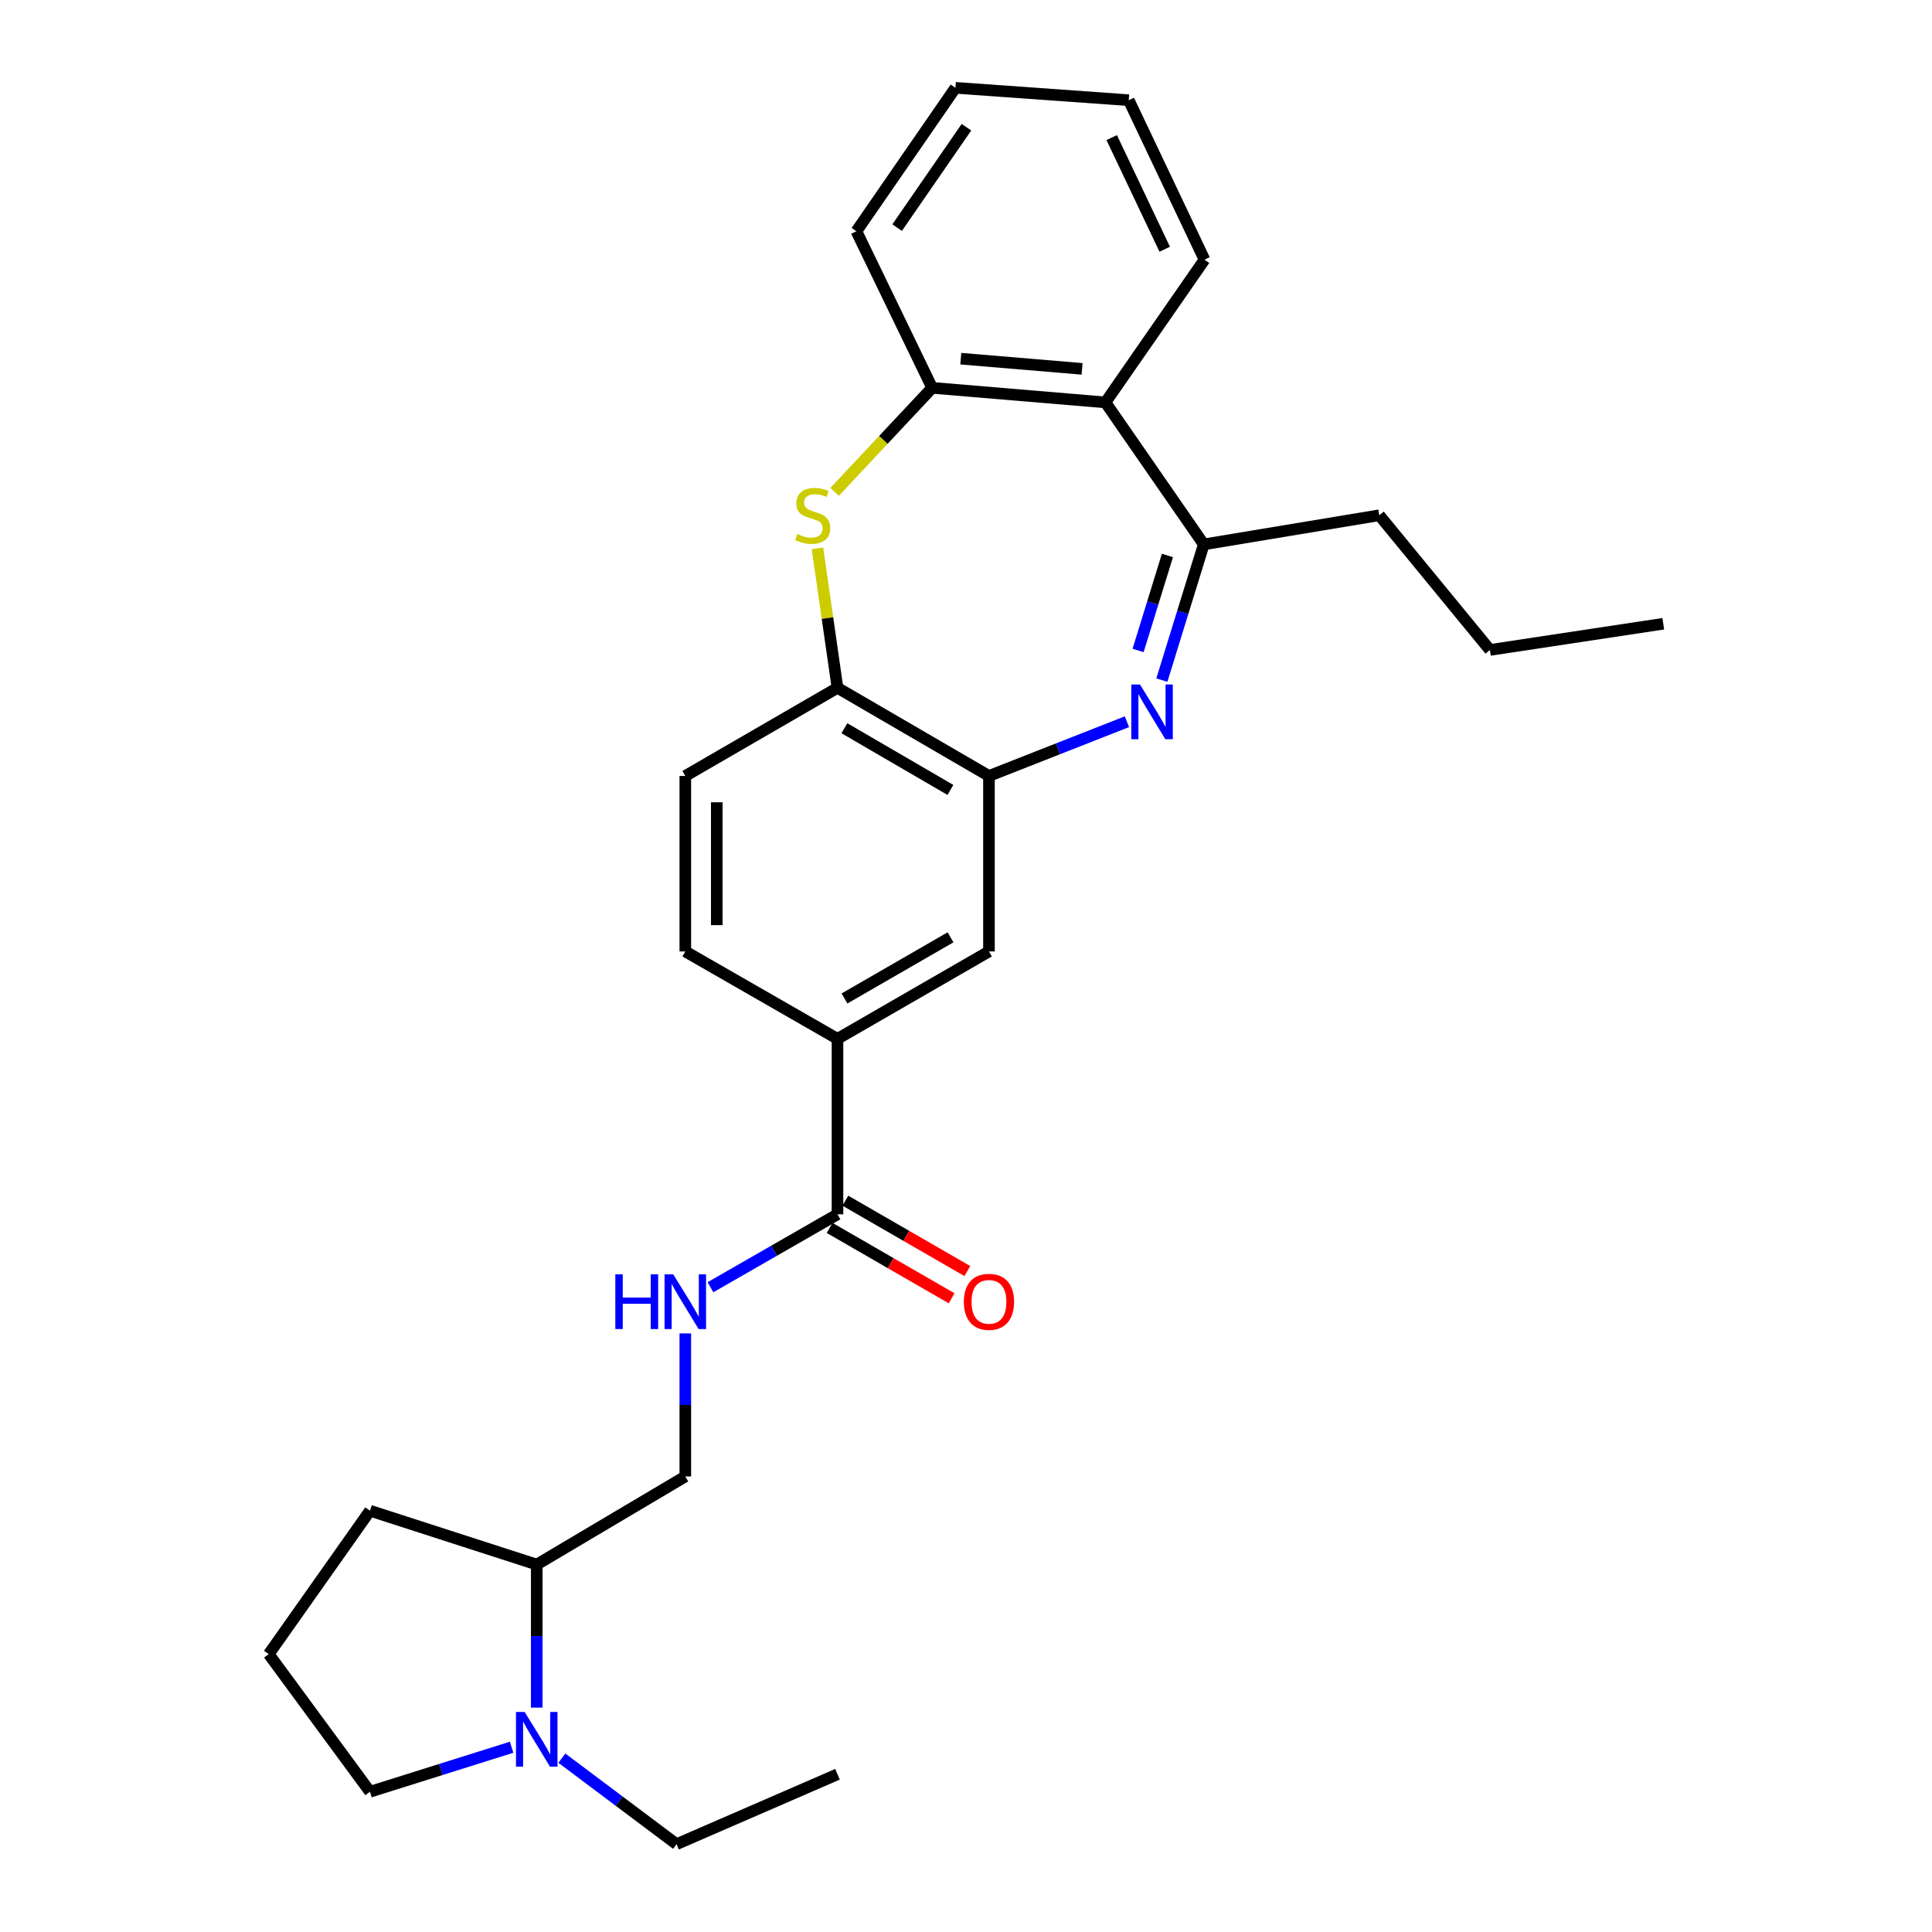 <?xml version='1.0' encoding='iso-8859-1'?>
<svg version='1.1' baseProfile='full'
              xmlns='http://www.w3.org/2000/svg'
                      xmlns:rdkit='http://www.rdkit.org/xml'
                      xmlns:xlink='http://www.w3.org/1999/xlink'
                  xml:space='preserve'
width='1000px' height='1000px' viewBox='0 0 1000 1000'>
<!-- END OF HEADER -->
<rect style='opacity:1.0;fill:#FFFFFF;stroke:none' width='1000' height='1000' x='0' y='0'> </rect>
<path class='bond-1' d='M 601.377,352.02 L 612.222,316.898' style='fill:none;fill-rule:evenodd;stroke:#0000FF;stroke-width:6px;stroke-linecap:butt;stroke-linejoin:miter;stroke-opacity:1' />
<path class='bond-1' d='M 612.222,316.898 L 623.068,281.777' style='fill:none;fill-rule:evenodd;stroke:#000000;stroke-width:6px;stroke-linecap:butt;stroke-linejoin:miter;stroke-opacity:1' />
<path class='bond-1' d='M 589.074,336.679 L 596.666,312.094' style='fill:none;fill-rule:evenodd;stroke:#0000FF;stroke-width:6px;stroke-linecap:butt;stroke-linejoin:miter;stroke-opacity:1' />
<path class='bond-1' d='M 596.666,312.094 L 604.258,287.509' style='fill:none;fill-rule:evenodd;stroke:#000000;stroke-width:6px;stroke-linecap:butt;stroke-linejoin:miter;stroke-opacity:1' />
<path class='bond-2' d='M 583.296,373.561 L 547.591,387.598' style='fill:none;fill-rule:evenodd;stroke:#0000FF;stroke-width:6px;stroke-linecap:butt;stroke-linejoin:miter;stroke-opacity:1' />
<path class='bond-2' d='M 547.591,387.598 L 511.885,401.634' style='fill:none;fill-rule:evenodd;stroke:#000000;stroke-width:6px;stroke-linecap:butt;stroke-linejoin:miter;stroke-opacity:1' />
<path class='bond-0' d='M 423.116,283.826 L 428.299,319.923' style='fill:none;fill-rule:evenodd;stroke:#CCCC00;stroke-width:6px;stroke-linecap:butt;stroke-linejoin:miter;stroke-opacity:1' />
<path class='bond-0' d='M 428.299,319.923 L 433.482,356.019' style='fill:none;fill-rule:evenodd;stroke:#000000;stroke-width:6px;stroke-linecap:butt;stroke-linejoin:miter;stroke-opacity:1' />
<path class='bond-28' d='M 431.996,254.595 L 457.242,227.668' style='fill:none;fill-rule:evenodd;stroke:#CCCC00;stroke-width:6px;stroke-linecap:butt;stroke-linejoin:miter;stroke-opacity:1' />
<path class='bond-28' d='M 457.242,227.668 L 482.489,200.742' style='fill:none;fill-rule:evenodd;stroke:#000000;stroke-width:6px;stroke-linecap:butt;stroke-linejoin:miter;stroke-opacity:1' />
<path class='bond-3' d='M 623.068,281.777 L 572.171,208.276' style='fill:none;fill-rule:evenodd;stroke:#000000;stroke-width:6px;stroke-linecap:butt;stroke-linejoin:miter;stroke-opacity:1' />
<path class='bond-17' d='M 623.068,281.777 L 713.909,266.69' style='fill:none;fill-rule:evenodd;stroke:#000000;stroke-width:6px;stroke-linecap:butt;stroke-linejoin:miter;stroke-opacity:1' />
<path class='bond-5' d='M 511.885,401.634 L 433.482,356.019' style='fill:none;fill-rule:evenodd;stroke:#000000;stroke-width:6px;stroke-linecap:butt;stroke-linejoin:miter;stroke-opacity:1' />
<path class='bond-5' d='M 491.937,408.865 L 437.055,376.934' style='fill:none;fill-rule:evenodd;stroke:#000000;stroke-width:6px;stroke-linecap:butt;stroke-linejoin:miter;stroke-opacity:1' />
<path class='bond-9' d='M 511.885,401.634 L 511.885,492.474' style='fill:none;fill-rule:evenodd;stroke:#000000;stroke-width:6px;stroke-linecap:butt;stroke-linejoin:miter;stroke-opacity:1' />
<path class='bond-4' d='M 572.171,208.276 L 482.489,200.742' style='fill:none;fill-rule:evenodd;stroke:#000000;stroke-width:6px;stroke-linecap:butt;stroke-linejoin:miter;stroke-opacity:1' />
<path class='bond-4' d='M 560.082,190.922 L 497.304,185.648' style='fill:none;fill-rule:evenodd;stroke:#000000;stroke-width:6px;stroke-linecap:butt;stroke-linejoin:miter;stroke-opacity:1' />
<path class='bond-19' d='M 572.171,208.276 L 623.448,134.404' style='fill:none;fill-rule:evenodd;stroke:#000000;stroke-width:6px;stroke-linecap:butt;stroke-linejoin:miter;stroke-opacity:1' />
<path class='bond-20' d='M 482.489,200.742 L 443.269,119.697' style='fill:none;fill-rule:evenodd;stroke:#000000;stroke-width:6px;stroke-linecap:butt;stroke-linejoin:miter;stroke-opacity:1' />
<path class='bond-14' d='M 433.482,356.019 L 354.717,401.634' style='fill:none;fill-rule:evenodd;stroke:#000000;stroke-width:6px;stroke-linecap:butt;stroke-linejoin:miter;stroke-opacity:1' />
<path class='bond-6' d='M 433.482,628.522 L 433.482,537.7' style='fill:none;fill-rule:evenodd;stroke:#000000;stroke-width:6px;stroke-linecap:butt;stroke-linejoin:miter;stroke-opacity:1' />
<path class='bond-10' d='M 433.482,628.522 L 400.605,647.4' style='fill:none;fill-rule:evenodd;stroke:#000000;stroke-width:6px;stroke-linecap:butt;stroke-linejoin:miter;stroke-opacity:1' />
<path class='bond-10' d='M 400.605,647.4 L 367.728,666.278' style='fill:none;fill-rule:evenodd;stroke:#0000FF;stroke-width:6px;stroke-linecap:butt;stroke-linejoin:miter;stroke-opacity:1' />
<path class='bond-12' d='M 429.414,635.574 L 460.985,653.785' style='fill:none;fill-rule:evenodd;stroke:#000000;stroke-width:6px;stroke-linecap:butt;stroke-linejoin:miter;stroke-opacity:1' />
<path class='bond-12' d='M 460.985,653.785 L 492.555,671.996' style='fill:none;fill-rule:evenodd;stroke:#FF0000;stroke-width:6px;stroke-linecap:butt;stroke-linejoin:miter;stroke-opacity:1' />
<path class='bond-12' d='M 437.55,621.471 L 469.12,639.682' style='fill:none;fill-rule:evenodd;stroke:#000000;stroke-width:6px;stroke-linecap:butt;stroke-linejoin:miter;stroke-opacity:1' />
<path class='bond-12' d='M 469.12,639.682 L 500.69,657.892' style='fill:none;fill-rule:evenodd;stroke:#FF0000;stroke-width:6px;stroke-linecap:butt;stroke-linejoin:miter;stroke-opacity:1' />
<path class='bond-7' d='M 277.815,883.853 L 277.815,846.834' style='fill:none;fill-rule:evenodd;stroke:#0000FF;stroke-width:6px;stroke-linecap:butt;stroke-linejoin:miter;stroke-opacity:1' />
<path class='bond-7' d='M 277.815,846.834 L 277.815,809.814' style='fill:none;fill-rule:evenodd;stroke:#000000;stroke-width:6px;stroke-linecap:butt;stroke-linejoin:miter;stroke-opacity:1' />
<path class='bond-16' d='M 264.813,904.364 L 228.16,915.891' style='fill:none;fill-rule:evenodd;stroke:#0000FF;stroke-width:6px;stroke-linecap:butt;stroke-linejoin:miter;stroke-opacity:1' />
<path class='bond-16' d='M 228.16,915.891 L 191.506,927.419' style='fill:none;fill-rule:evenodd;stroke:#000000;stroke-width:6px;stroke-linecap:butt;stroke-linejoin:miter;stroke-opacity:1' />
<path class='bond-18' d='M 290.817,910.024 L 320.501,932.285' style='fill:none;fill-rule:evenodd;stroke:#0000FF;stroke-width:6px;stroke-linecap:butt;stroke-linejoin:miter;stroke-opacity:1' />
<path class='bond-18' d='M 320.501,932.285 L 350.185,954.545' style='fill:none;fill-rule:evenodd;stroke:#000000;stroke-width:6px;stroke-linecap:butt;stroke-linejoin:miter;stroke-opacity:1' />
<path class='bond-8' d='M 433.482,537.7 L 511.885,492.474' style='fill:none;fill-rule:evenodd;stroke:#000000;stroke-width:6px;stroke-linecap:butt;stroke-linejoin:miter;stroke-opacity:1' />
<path class='bond-8' d='M 437.107,516.813 L 491.99,485.155' style='fill:none;fill-rule:evenodd;stroke:#000000;stroke-width:6px;stroke-linecap:butt;stroke-linejoin:miter;stroke-opacity:1' />
<path class='bond-15' d='M 433.482,537.7 L 354.717,492.474' style='fill:none;fill-rule:evenodd;stroke:#000000;stroke-width:6px;stroke-linecap:butt;stroke-linejoin:miter;stroke-opacity:1' />
<path class='bond-13' d='M 354.717,690.17 L 354.717,727.189' style='fill:none;fill-rule:evenodd;stroke:#0000FF;stroke-width:6px;stroke-linecap:butt;stroke-linejoin:miter;stroke-opacity:1' />
<path class='bond-13' d='M 354.717,727.189 L 354.717,764.209' style='fill:none;fill-rule:evenodd;stroke:#000000;stroke-width:6px;stroke-linecap:butt;stroke-linejoin:miter;stroke-opacity:1' />
<path class='bond-11' d='M 277.815,809.814 L 354.717,764.209' style='fill:none;fill-rule:evenodd;stroke:#000000;stroke-width:6px;stroke-linecap:butt;stroke-linejoin:miter;stroke-opacity:1' />
<path class='bond-22' d='M 277.815,809.814 L 191.506,781.937' style='fill:none;fill-rule:evenodd;stroke:#000000;stroke-width:6px;stroke-linecap:butt;stroke-linejoin:miter;stroke-opacity:1' />
<path class='bond-29' d='M 354.717,401.634 L 354.717,492.474' style='fill:none;fill-rule:evenodd;stroke:#000000;stroke-width:6px;stroke-linecap:butt;stroke-linejoin:miter;stroke-opacity:1' />
<path class='bond-29' d='M 370.998,415.26 L 370.998,478.848' style='fill:none;fill-rule:evenodd;stroke:#000000;stroke-width:6px;stroke-linecap:butt;stroke-linejoin:miter;stroke-opacity:1' />
<path class='bond-31' d='M 191.506,927.419 L 139.099,856.18' style='fill:none;fill-rule:evenodd;stroke:#000000;stroke-width:6px;stroke-linecap:butt;stroke-linejoin:miter;stroke-opacity:1' />
<path class='bond-23' d='M 713.909,266.69 L 771.182,336.419' style='fill:none;fill-rule:evenodd;stroke:#000000;stroke-width:6px;stroke-linecap:butt;stroke-linejoin:miter;stroke-opacity:1' />
<path class='bond-24' d='M 350.185,954.545 L 433.482,918.365' style='fill:none;fill-rule:evenodd;stroke:#000000;stroke-width:6px;stroke-linecap:butt;stroke-linejoin:miter;stroke-opacity:1' />
<path class='bond-25' d='M 623.448,134.404 L 584.246,51.858' style='fill:none;fill-rule:evenodd;stroke:#000000;stroke-width:6px;stroke-linecap:butt;stroke-linejoin:miter;stroke-opacity:1' />
<path class='bond-25' d='M 602.861,129.007 L 575.42,71.225' style='fill:none;fill-rule:evenodd;stroke:#000000;stroke-width:6px;stroke-linecap:butt;stroke-linejoin:miter;stroke-opacity:1' />
<path class='bond-30' d='M 443.269,119.697 L 494.528,45.455' style='fill:none;fill-rule:evenodd;stroke:#000000;stroke-width:6px;stroke-linecap:butt;stroke-linejoin:miter;stroke-opacity:1' />
<path class='bond-30' d='M 464.356,117.811 L 500.237,65.841' style='fill:none;fill-rule:evenodd;stroke:#000000;stroke-width:6px;stroke-linecap:butt;stroke-linejoin:miter;stroke-opacity:1' />
<path class='bond-21' d='M 139.099,856.18 L 191.506,781.937' style='fill:none;fill-rule:evenodd;stroke:#000000;stroke-width:6px;stroke-linecap:butt;stroke-linejoin:miter;stroke-opacity:1' />
<path class='bond-27' d='M 771.182,336.419 L 860.901,322.851' style='fill:none;fill-rule:evenodd;stroke:#000000;stroke-width:6px;stroke-linecap:butt;stroke-linejoin:miter;stroke-opacity:1' />
<path class='bond-26' d='M 584.246,51.858 L 494.528,45.455' style='fill:none;fill-rule:evenodd;stroke:#000000;stroke-width:6px;stroke-linecap:butt;stroke-linejoin:miter;stroke-opacity:1' />
<path  class='atom-0' d='M 590.044 354.287
L 599.324 369.287
Q 600.244 370.767, 601.724 373.447
Q 603.204 376.127, 603.284 376.287
L 603.284 354.287
L 607.044 354.287
L 607.044 382.607
L 603.164 382.607
L 593.204 366.207
Q 592.044 364.287, 590.804 362.087
Q 589.604 359.887, 589.244 359.207
L 589.244 382.607
L 585.564 382.607
L 585.564 354.287
L 590.044 354.287
' fill='#0000FF'/>
<path  class='atom-1' d='M 412.656 276.41
Q 412.976 276.53, 414.296 277.09
Q 415.616 277.65, 417.056 278.01
Q 418.536 278.33, 419.976 278.33
Q 422.656 278.33, 424.216 277.05
Q 425.776 275.73, 425.776 273.45
Q 425.776 271.89, 424.976 270.93
Q 424.216 269.97, 423.016 269.45
Q 421.816 268.93, 419.816 268.33
Q 417.296 267.57, 415.776 266.85
Q 414.296 266.13, 413.216 264.61
Q 412.176 263.09, 412.176 260.53
Q 412.176 256.97, 414.576 254.77
Q 417.016 252.57, 421.816 252.57
Q 425.096 252.57, 428.816 254.13
L 427.896 257.21
Q 424.496 255.81, 421.936 255.81
Q 419.176 255.81, 417.656 256.97
Q 416.136 258.09, 416.176 260.05
Q 416.176 261.57, 416.936 262.49
Q 417.736 263.41, 418.856 263.93
Q 420.016 264.45, 421.936 265.05
Q 424.496 265.85, 426.016 266.65
Q 427.536 267.45, 428.616 269.09
Q 429.736 270.69, 429.736 273.45
Q 429.736 277.37, 427.096 279.49
Q 424.496 281.57, 420.136 281.57
Q 417.616 281.57, 415.696 281.01
Q 413.816 280.49, 411.576 279.57
L 412.656 276.41
' fill='#CCCC00'/>
<path  class='atom-8' d='M 271.555 886.115
L 280.835 901.115
Q 281.755 902.595, 283.235 905.275
Q 284.715 907.955, 284.795 908.115
L 284.795 886.115
L 288.555 886.115
L 288.555 914.435
L 284.675 914.435
L 274.715 898.035
Q 273.555 896.115, 272.315 893.915
Q 271.115 891.715, 270.755 891.035
L 270.755 914.435
L 267.075 914.435
L 267.075 886.115
L 271.555 886.115
' fill='#0000FF'/>
<path  class='atom-11' d='M 318.497 659.588
L 322.337 659.588
L 322.337 671.628
L 336.817 671.628
L 336.817 659.588
L 340.657 659.588
L 340.657 687.908
L 336.817 687.908
L 336.817 674.828
L 322.337 674.828
L 322.337 687.908
L 318.497 687.908
L 318.497 659.588
' fill='#0000FF'/>
<path  class='atom-11' d='M 348.457 659.588
L 357.737 674.588
Q 358.657 676.068, 360.137 678.748
Q 361.617 681.428, 361.697 681.588
L 361.697 659.588
L 365.457 659.588
L 365.457 687.908
L 361.577 687.908
L 351.617 671.508
Q 350.457 669.588, 349.217 667.388
Q 348.017 665.188, 347.657 664.508
L 347.657 687.908
L 343.977 687.908
L 343.977 659.588
L 348.457 659.588
' fill='#0000FF'/>
<path  class='atom-13' d='M 498.885 673.828
Q 498.885 667.028, 502.245 663.228
Q 505.605 659.428, 511.885 659.428
Q 518.165 659.428, 521.525 663.228
Q 524.885 667.028, 524.885 673.828
Q 524.885 680.708, 521.485 684.628
Q 518.085 688.508, 511.885 688.508
Q 505.645 688.508, 502.245 684.628
Q 498.885 680.748, 498.885 673.828
M 511.885 685.308
Q 516.205 685.308, 518.525 682.428
Q 520.885 679.508, 520.885 673.828
Q 520.885 668.268, 518.525 665.468
Q 516.205 662.628, 511.885 662.628
Q 507.565 662.628, 505.205 665.428
Q 502.885 668.228, 502.885 673.828
Q 502.885 679.548, 505.205 682.428
Q 507.565 685.308, 511.885 685.308
' fill='#FF0000'/>
</svg>
